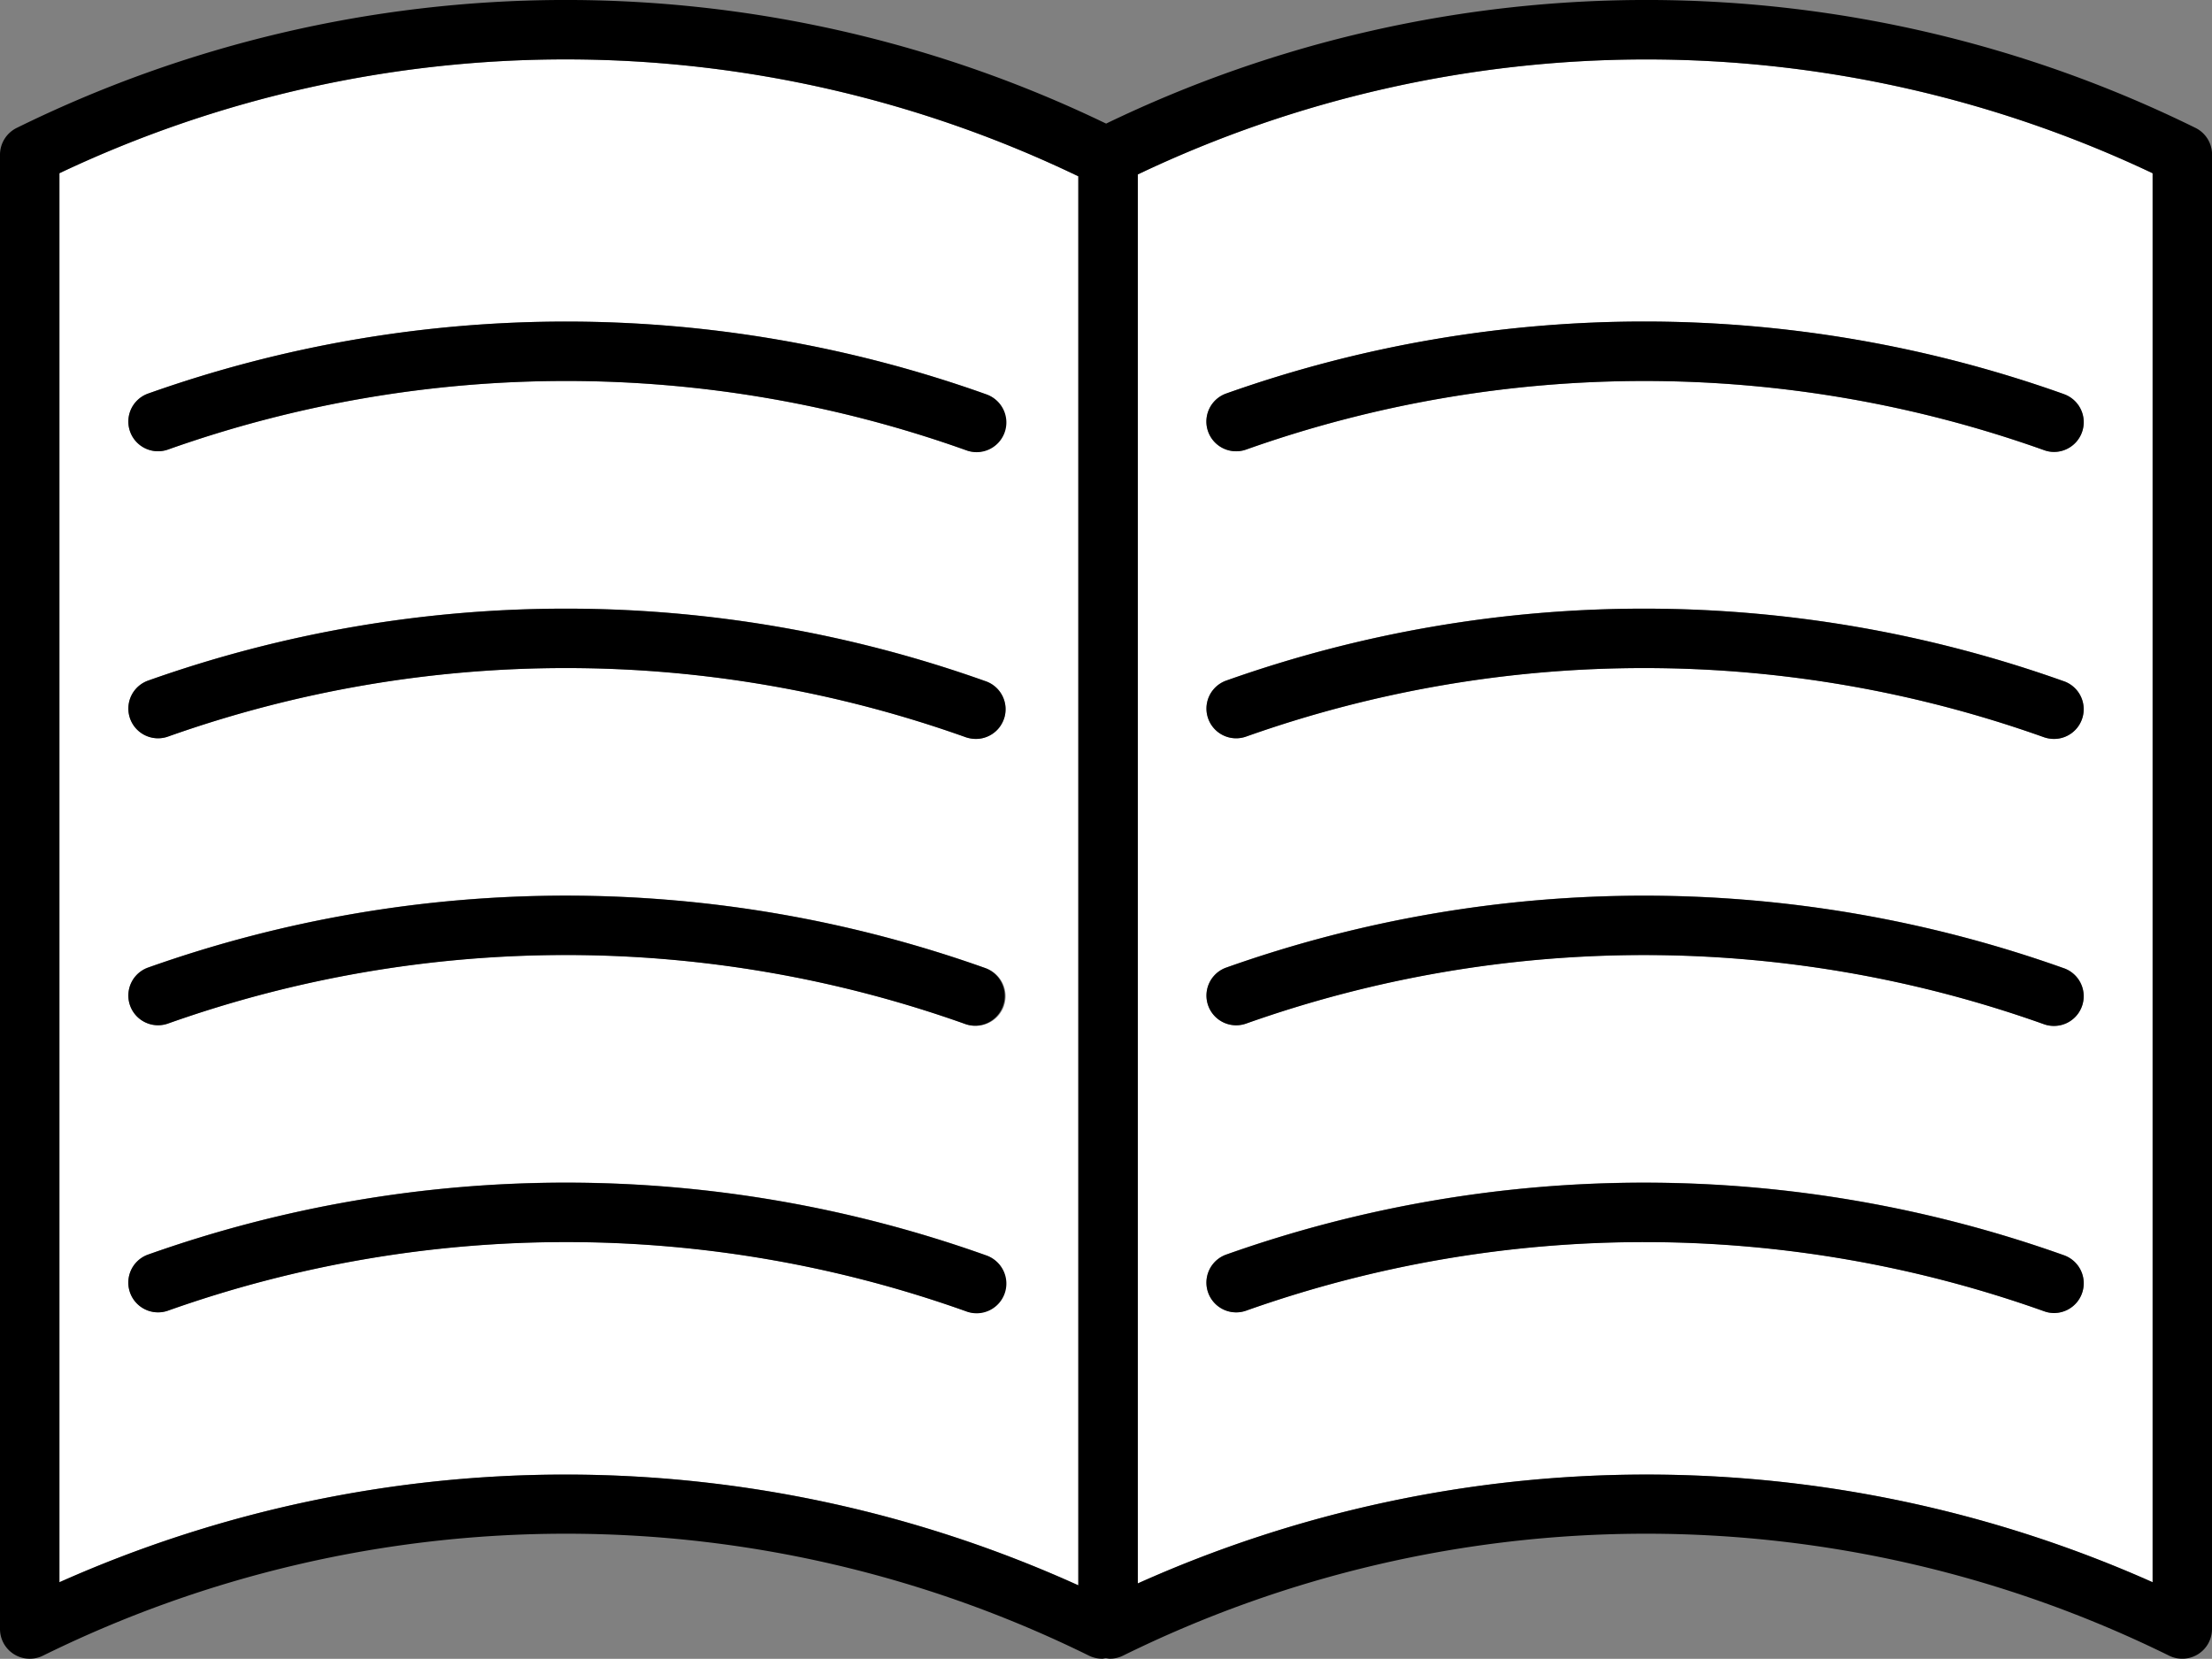 <svg id="グループ_55" data-name="グループ 55" xmlns="http://www.w3.org/2000/svg" xmlns:xlink="http://www.w3.org/1999/xlink" width="133.111" height="99.822" viewBox="0 0 133.111 99.822">
  <rect x="0" y="0" width="133.111" height="99.822" fill="#808080" stroke="none"/>
  <defs>
    <clipPath id="clip-path">
      <rect id="長方形_104" data-name="長方形 104" width="133.111" height="99.822" fill="none"/>
    </clipPath>
  </defs>
  <g id="グループ_54" data-name="グループ 54" clip-path="url(#clip-path)">
    <path id="パス_755" data-name="パス 755" d="M67.314,13.033V97.822A74.8,74.8,0,0,0,6,97.638V12.848a71.168,71.168,0,0,1,61.314.185m-4.482,15.4a1.792,1.792,0,0,0-1.085-2.289,75.185,75.185,0,0,0-50.413-.036,1.787,1.787,0,1,0,1.2,3.367,71.612,71.612,0,0,1,48.012.036,1.782,1.782,0,0,0,2.289-1.079m0,17.271a1.784,1.784,0,0,0-1.085-2.283,75.185,75.185,0,0,0-50.413-.042,1.787,1.787,0,0,0,1.2,3.367,71.612,71.612,0,0,1,48.012.042,1.962,1.962,0,0,0,.6.1A1.785,1.785,0,0,0,62.832,45.7m0,17.271a1.786,1.786,0,0,0-1.085-2.283,75.221,75.221,0,0,0-50.413-.042,1.787,1.787,0,1,0,1.2,3.367,71.612,71.612,0,0,1,48.012.042,1.8,1.8,0,0,0,2.289-1.085m0,17.277a1.792,1.792,0,0,0-1.085-2.289,75.221,75.221,0,0,0-50.413-.042,1.79,1.79,0,0,0,1.2,3.373,71.612,71.612,0,0,1,48.012.036,1.782,1.782,0,0,0,2.289-1.079" transform="translate(-2.424 -2.424)" fill="#fff"/>
    <path id="パス_756" data-name="パス 756" d="M175.949,12.85V97.639a74.816,74.816,0,0,0-61.069.072V12.921a71.167,71.167,0,0,1,61.069-.072M171.7,28.434a1.789,1.789,0,0,0-1.079-2.289A75.2,75.2,0,0,0,120.2,26.11a1.787,1.787,0,0,0,1.2,3.367,71.629,71.629,0,0,1,48.018.036,1.757,1.757,0,0,0,.6.107,1.792,1.792,0,0,0,1.681-1.186m0,17.271a1.78,1.78,0,0,0-1.079-2.283,75.2,75.2,0,0,0-50.419-.042,1.787,1.787,0,0,0,1.2,3.367,71.629,71.629,0,0,1,48.018.042,1.9,1.9,0,0,0,.6.1,1.783,1.783,0,0,0,1.681-1.186m0,17.271a1.783,1.783,0,0,0-1.079-2.283,75.239,75.239,0,0,0-50.419-.042,1.787,1.787,0,1,0,1.2,3.367,71.629,71.629,0,0,1,48.018.042,1.75,1.75,0,0,0,.6.1,1.783,1.783,0,0,0,1.681-1.186m0,17.277a1.789,1.789,0,0,0-1.079-2.289,75.239,75.239,0,0,0-50.419-.042,1.79,1.79,0,0,0,1.2,3.373,71.629,71.629,0,0,1,48.018.036,1.757,1.757,0,0,0,.6.107,1.792,1.792,0,0,0,1.681-1.186" transform="translate(-46.415 -2.425)" fill="#fff"/>
    <path id="パス_757" data-name="パス 757" d="M133.111,9.3V98.033a1.789,1.789,0,0,1-2.581,1.6,71.166,71.166,0,0,0-62.953,0,1.8,1.8,0,0,1-.793.185c-.077,0-.149-.024-.226-.03s-.149.03-.226.03a1.82,1.82,0,0,1-.8-.185,71.153,71.153,0,0,0-62.947,0A1.791,1.791,0,0,1,0,98.033V9.3A1.8,1.8,0,0,1,1,7.7a74.769,74.769,0,0,1,65.563-.262,74.769,74.769,0,0,1,65.563.262,1.79,1.79,0,0,1,.989,1.6m-3.576,85.91V10.425a71.167,71.167,0,0,0-61.069.072V95.285a74.816,74.816,0,0,1,61.069-.072M64.89,95.4V10.609a71.168,71.168,0,0,0-61.314-.185V95.214A74.8,74.8,0,0,1,64.89,95.4" transform="translate(0 0)"/>
    <path id="パス_758" data-name="パス 758" d="M173.423,36.84a1.79,1.79,0,0,1-.6,3.475,1.757,1.757,0,0,1-.6-.107,71.629,71.629,0,0,0-48.018-.036A1.787,1.787,0,1,1,123,36.8a75.2,75.2,0,0,1,50.419.036" transform="translate(-49.216 -13.119)"/>
    <path id="パス_759" data-name="パス 759" d="M173.423,65.828a1.787,1.787,0,0,1-.6,3.469,1.9,1.9,0,0,1-.6-.1,71.629,71.629,0,0,0-48.018-.042,1.787,1.787,0,0,1-1.2-3.367,75.2,75.2,0,0,1,50.419.042" transform="translate(-49.216 -24.83)"/>
    <path id="パス_760" data-name="パス 760" d="M173.423,94.809a1.787,1.787,0,0,1-.6,3.469,1.75,1.75,0,0,1-.6-.1,71.629,71.629,0,0,0-48.018-.042,1.787,1.787,0,1,1-1.2-3.367,75.239,75.239,0,0,1,50.419.042" transform="translate(-49.216 -36.54)"/>
    <path id="パス_761" data-name="パス 761" d="M173.423,123.789a1.79,1.79,0,0,1-.6,3.475,1.757,1.757,0,0,1-.6-.107,71.629,71.629,0,0,0-48.018-.036,1.79,1.79,0,0,1-1.2-3.373,75.239,75.239,0,0,1,50.419.042" transform="translate(-49.216 -48.249)"/>
    <path id="パス_762" data-name="パス 762" d="M64.557,36.84a1.788,1.788,0,1,1-1.2,3.367,71.612,71.612,0,0,0-48.012-.036,1.787,1.787,0,1,1-1.2-3.367,75.185,75.185,0,0,1,50.413.036" transform="translate(-5.234 -13.119)"/>
    <path id="パス_763" data-name="パス 763" d="M64.557,65.828a1.786,1.786,0,0,1-.6,3.469,1.962,1.962,0,0,1-.6-.1,71.612,71.612,0,0,0-48.012-.042,1.787,1.787,0,0,1-1.2-3.367,75.185,75.185,0,0,1,50.413.042" transform="translate(-5.234 -24.83)"/>
    <path id="パス_764" data-name="パス 764" d="M64.557,94.809a1.788,1.788,0,0,1-1.2,3.367,71.612,71.612,0,0,0-48.012-.042,1.787,1.787,0,1,1-1.2-3.367,75.221,75.221,0,0,1,50.413.042" transform="translate(-5.234 -36.54)"/>
    <path id="パス_765" data-name="パス 765" d="M64.557,123.789a1.788,1.788,0,1,1-1.2,3.367,71.612,71.612,0,0,0-48.012-.036,1.79,1.79,0,0,1-1.2-3.373,75.221,75.221,0,0,1,50.413.042" transform="translate(-5.234 -48.249)"/>
  </g>
</svg>
